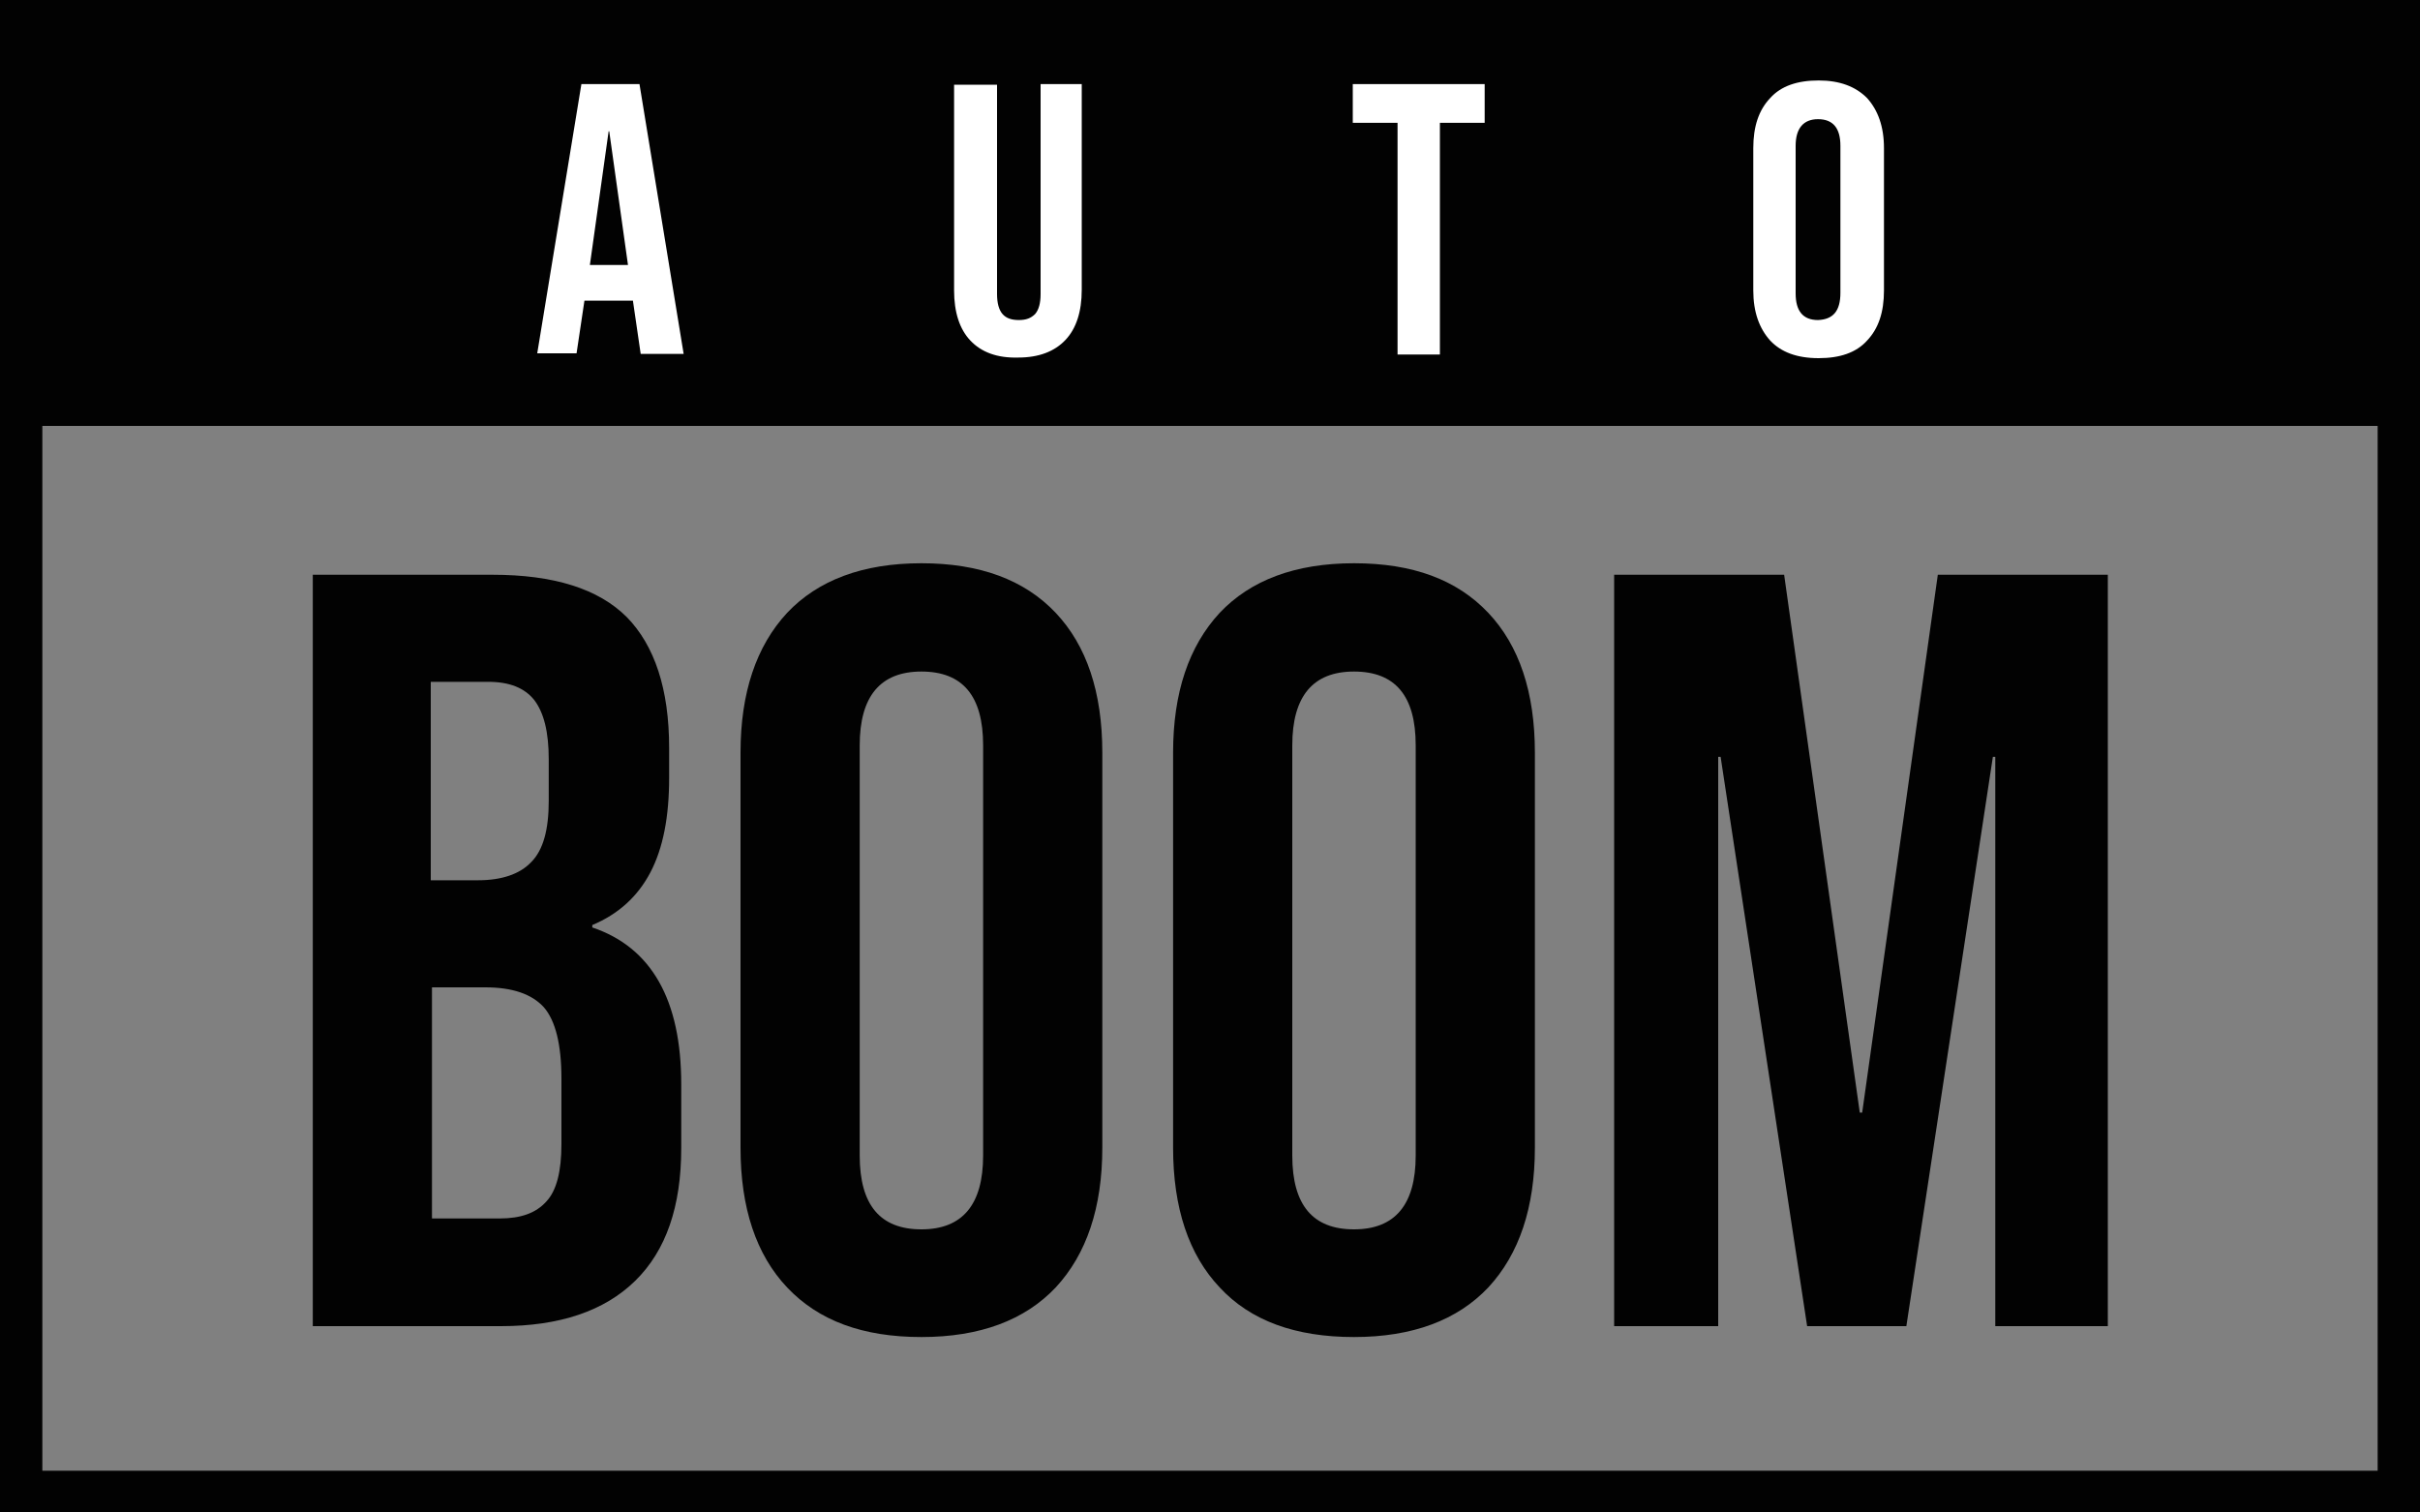 <svg xmlns="http://www.w3.org/2000/svg" xmlns:xlink="http://www.w3.org/1999/xlink" id="Layer_1" x="0px" y="0px" viewBox="0 0 400 250" style="enable-background:new 0 0 400 250;" xml:space="preserve"><rect x="0" y="0" width="400" height="250" fill="#808080" stroke="none"/><style type="text/css">	.st0{fill:#020202;}	.st1{fill:#FFFFFF;}</style><path class="st0" d="M0,0v250h400V0H0z M7,243.1V70.4h386v172.7H7z"></path><g>	<g>		<path class="st1" d="M96.1,13.9h9.6l7.3,44.6h-7.1l-1.3-8.9v0.1h-8l-1.3,8.7h-6.5L96.1,13.9z M103.8,43.8l-3.1-22.1h-0.1   l-3.1,22.1H103.8z"></path>		<path class="st1" d="M160.4,56.3c-1.8-1.9-2.7-4.7-2.7-8.3v-34h7.1v34.6c0,1.5,0.3,2.6,0.9,3.3c0.6,0.7,1.5,1,2.7,1s2-0.3,2.7-1   c0.6-0.7,0.9-1.8,0.9-3.3V13.9h6.8v34c0,3.6-0.9,6.4-2.7,8.3c-1.8,1.9-4.4,2.9-7.8,2.9C164.8,59.2,162.2,58.2,160.4,56.3z"></path>		<path class="st1" d="M231,20.3h-7.4v-6.4h21.8v6.4h-7.4v38.3H231V20.3z"></path>		<path class="st1" d="M292.6,56.3c-1.8-2-2.8-4.7-2.8-8.3V24.5c0-3.6,0.9-6.3,2.8-8.3c1.8-2,4.5-2.9,8-2.9c3.5,0,6.1,1,8,2.9   c1.8,2,2.8,4.7,2.8,8.3V48c0,3.6-0.9,6.3-2.8,8.3c-1.8,2-4.5,2.9-8,2.9C297,59.2,294.4,58.2,292.6,56.3z M304.2,48.4V24.1   c0-2.9-1.2-4.4-3.7-4.4c-2.4,0-3.7,1.5-3.7,4.4v24.4c0,2.9,1.2,4.4,3.7,4.4C303,52.8,304.2,51.4,304.2,48.4z"></path>	</g></g><g>	<path class="st0" d="M51.7,95h29.7c10.1,0,17.5,2.3,22.2,7c4.6,4.7,7,11.9,7,21.6v5c0,6.4-1,11.6-3.1,15.6c-2.1,4-5.3,6.9-9.6,8.7  v0.4c9.8,3.3,14.7,12,14.7,25.9v10.6c0,9.6-2.5,16.9-7.6,21.9c-5.1,5-12.5,7.5-22.2,7.5H51.7V95z M79,145.5c3.9,0,6.9-1,8.8-3  c2-2,2.9-5.4,2.9-10.1v-6.9c0-4.5-0.8-7.7-2.4-9.8c-1.6-2-4.1-3-7.6-3h-9.5v32.8H79z M82.6,201.4c3.5,0,6-0.9,7.7-2.8  c1.7-1.8,2.5-5,2.5-9.5v-10.8c0-5.7-1-9.6-2.9-11.8c-2-2.2-5.2-3.3-9.7-3.3h-8.8v38.2H82.6z"></path>	<path class="st0" d="M130.1,212.8c-5.1-5.4-7.7-13.1-7.7-23.1v-65.3c0-9.9,2.6-17.6,7.7-23.1c5.1-5.4,12.5-8.2,22.2-8.2  c9.6,0,17,2.7,22.2,8.2c5.1,5.4,7.7,13.1,7.7,23.1v65.3c0,9.9-2.6,17.6-7.7,23.1c-5.1,5.4-12.5,8.2-22.2,8.2  C142.6,221,135.3,218.3,130.1,212.8z M162.5,191v-67.8c0-8.2-3.4-12.2-10.2-12.2s-10.2,4.1-10.2,12.2V191c0,8.2,3.4,12.2,10.2,12.2  S162.5,199.1,162.5,191z"></path>	<path class="st0" d="M201.6,212.8c-5.1-5.4-7.7-13.1-7.7-23.1v-65.3c0-9.9,2.6-17.6,7.7-23.1c5.1-5.4,12.5-8.2,22.2-8.2  s17,2.7,22.2,8.2c5.1,5.4,7.7,13.1,7.7,23.1v65.3c0,9.9-2.6,17.6-7.7,23.1c-5.1,5.4-12.5,8.2-22.2,8.2S206.7,218.3,201.6,212.8z   M234,191v-67.8c0-8.2-3.4-12.2-10.2-12.2s-10.2,4.1-10.2,12.2V191c0,8.2,3.4,12.2,10.2,12.2S234,199.1,234,191z"></path>	<path class="st0" d="M266.8,95h28.1l12.5,88.9h0.4L320.3,95h28.1v124.2h-18.6v-94.1h-0.4l-14.3,94.1h-16.4l-14.3-94.1H284v94.1  h-17.2V95z"></path></g></svg>